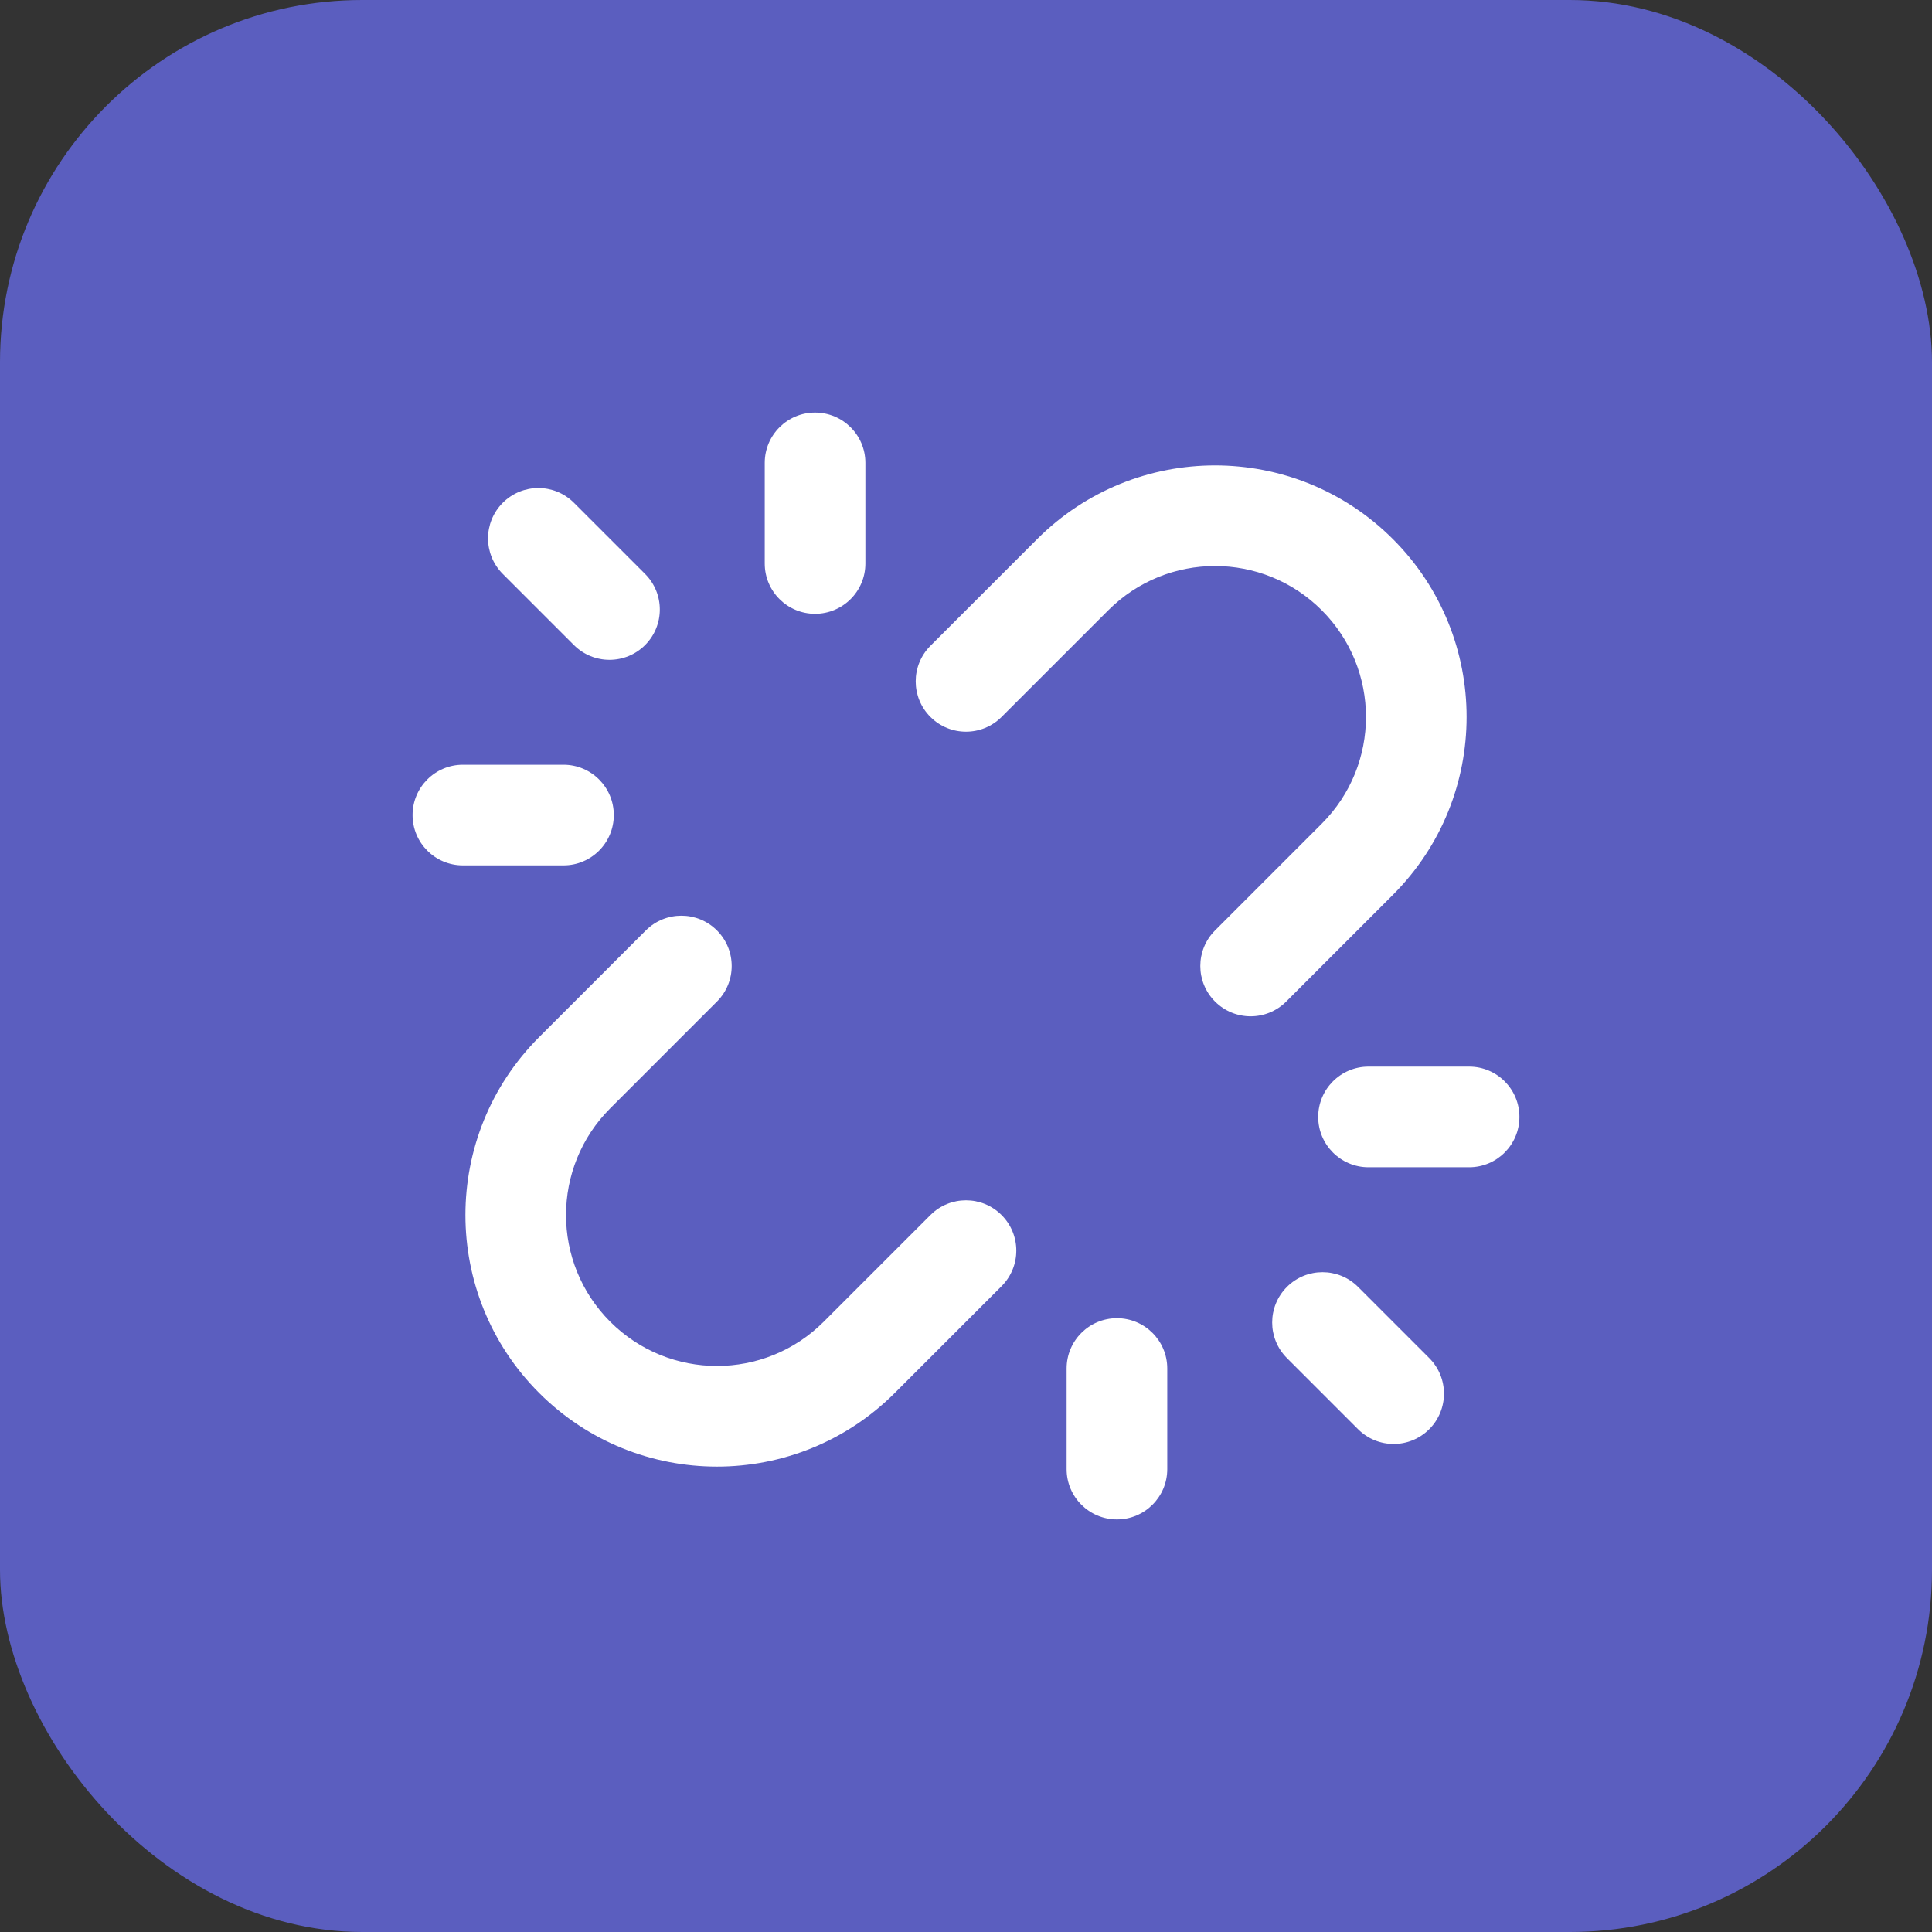 <svg width="64" height="64" viewBox="0 0 64 64" fill="none" xmlns="http://www.w3.org/2000/svg">
<rect x="0" y="0" width="64" height="64" fill="#333333" stroke="none"/>
<rect width="64" height="64" rx="12" fill="#5B5EBF"/>
<path fill-rule="evenodd" clip-rule="evenodd" d="M27 13.667C27.921 13.667 28.667 14.413 28.667 15.333V18.667C28.667 19.587 27.921 20.333 27 20.333C26.079 20.333 25.333 19.587 25.333 18.667V15.333C25.333 14.413 26.079 13.667 27 13.667ZM34.357 17.858C37.611 14.604 42.888 14.604 46.142 17.858C49.397 21.112 49.397 26.389 46.142 29.643L42.607 33.178C41.956 33.829 40.901 33.829 40.25 33.178C39.599 32.528 39.599 31.472 40.25 30.822L43.785 27.286C45.738 25.333 45.738 22.168 43.785 20.215C41.833 18.262 38.667 18.262 36.714 20.215L33.178 23.75C32.528 24.401 31.472 24.401 30.822 23.75C30.171 23.099 30.171 22.044 30.822 21.393L34.357 17.858ZM16.655 16.655C17.306 16.004 18.361 16.004 19.012 16.655L21.369 19.012C22.02 19.663 22.02 20.718 21.369 21.369C20.718 22.02 19.663 22.02 19.012 21.369L16.655 19.012C16.004 18.361 16.004 17.306 16.655 16.655ZM13.667 27C13.667 26.079 14.413 25.333 15.333 25.333H18.667C19.587 25.333 20.333 26.079 20.333 27C20.333 27.921 19.587 28.667 18.667 28.667H15.333C14.413 28.667 13.667 27.921 13.667 27ZM23.75 30.822C24.401 31.472 24.401 32.528 23.75 33.178L20.215 36.714C18.262 38.667 18.262 41.833 20.215 43.785C22.168 45.738 25.333 45.738 27.286 43.785L30.822 40.25C31.472 39.599 32.528 39.599 33.178 40.25C33.829 40.9 33.829 41.956 33.178 42.607L29.643 46.142C26.389 49.397 21.112 49.397 17.858 46.142C14.604 42.888 14.604 37.611 17.858 34.357L21.393 30.822C22.044 30.171 23.1 30.171 23.75 30.822ZM43.667 37C43.667 36.08 44.413 35.333 45.333 35.333H48.667C49.587 35.333 50.333 36.08 50.333 37C50.333 37.92 49.587 38.667 48.667 38.667H45.333C44.413 38.667 43.667 37.92 43.667 37ZM42.631 42.631C43.282 41.98 44.337 41.98 44.988 42.631L47.345 44.988C47.996 45.639 47.996 46.694 47.345 47.345C46.694 47.996 45.639 47.996 44.988 47.345L42.631 44.988C41.98 44.337 41.98 43.282 42.631 42.631ZM37 43.667C37.92 43.667 38.667 44.413 38.667 45.333V48.667C38.667 49.587 37.92 50.333 37 50.333C36.08 50.333 35.333 49.587 35.333 48.667V45.333C35.333 44.413 36.08 43.667 37 43.667Z" fill="white"/>
</svg>
